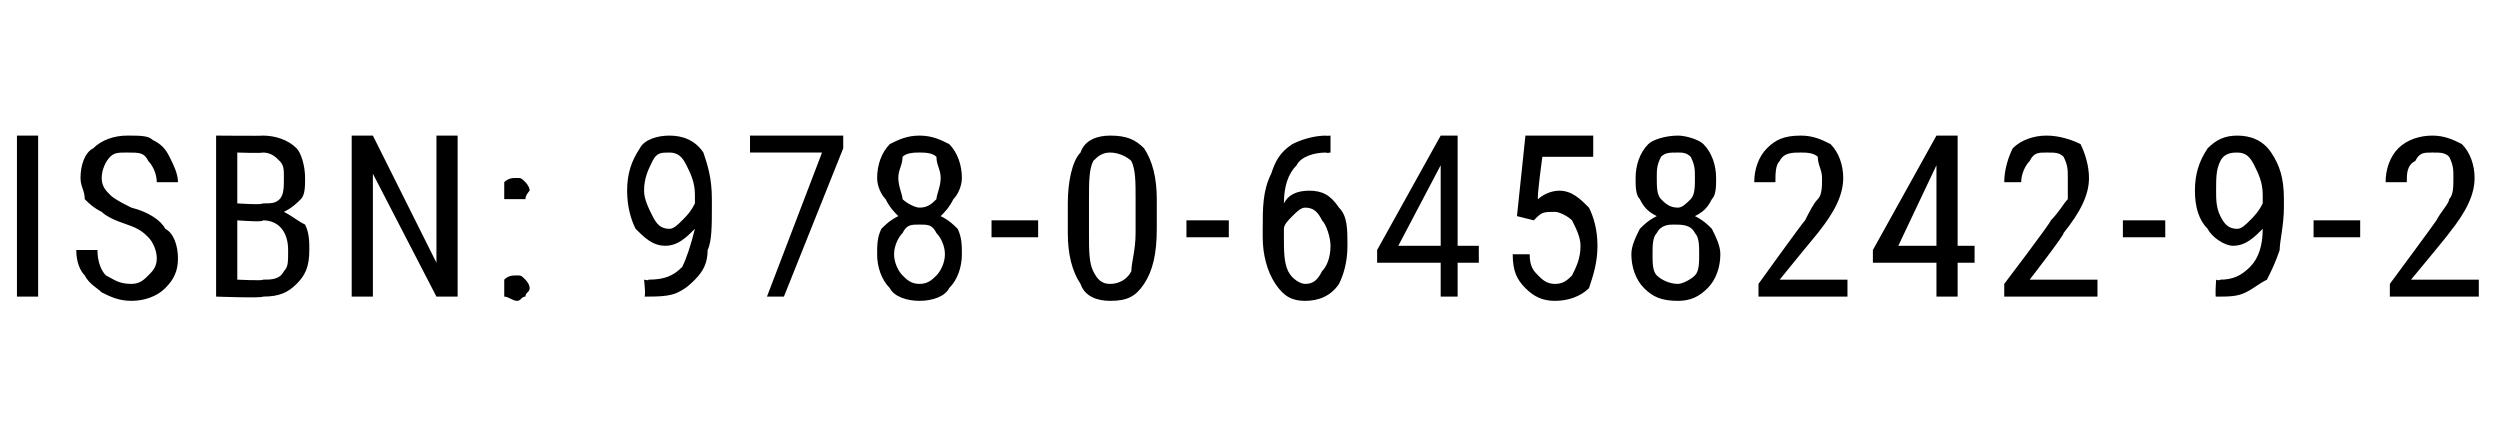 <?xml version="1.0" standalone="no"?><!DOCTYPE svg PUBLIC "-//W3C//DTD SVG 1.1//EN" "http://www.w3.org/Graphics/SVG/1.1/DTD/svg11.dtd"><svg xmlns="http://www.w3.org/2000/svg" version="1.1" width="59px" height="10.3px" viewBox="0 -3 59 10.3" style="top:-3px"><desc>ISBN: 978 0 6458242 9 2</desc><defs/><g id="Polygon175862"><path d="m.9 4l-.5 0l0-3.8l.5 0l0 3.8zm2.8-.9c0-.2-.1-.4-.2-.5c-.1-.1-.2-.2-.5-.3c-.3-.1-.5-.2-.6-.3c-.2-.1-.3-.2-.4-.3c0-.2-.1-.3-.1-.5c0-.3.1-.6.3-.7c.2-.2.5-.3.8-.3c.3 0 .5 0 .6.1c.2.1.3.2.4.4c.1.2.2.4.2.6c0 0-.5 0-.5 0c0-.2-.1-.4-.2-.5c-.1-.2-.2-.2-.5-.2c-.2 0-.3 0-.4.1c-.1.1-.2.3-.2.5c0 .2.1.3.2.4c.1.1.3.2.5.3c.4.1.7.3.8.5c.2.1.3.4.3.7c0 .3-.1.5-.3.7c-.2.2-.5.3-.8.3c-.3 0-.5-.1-.7-.2c-.1-.1-.3-.2-.4-.4c-.1-.1-.2-.3-.2-.6c0 0 .5 0 .5 0c0 .3.1.5.2.6c.2.1.3.2.6.2c.2 0 .3-.1.4-.2c.1-.1.2-.2.2-.4zm1.4.9l0-3.8c0 0 1.08.01 1.1 0c.3 0 .6.1.8.3c.1.1.2.4.2.7c0 .2 0 .4-.1.5c-.1.1-.2.2-.4.3c.2.1.3.2.5.3c.1.2.1.4.1.6c0 .4-.1.6-.3.8c-.2.2-.4.3-.8.3c.02.04-1.1 0-1.1 0zm.5-1.8l0 1.4c0 0 .63.03.6 0c.2 0 .4 0 .5-.2c.1-.1.1-.2.1-.5c0-.4-.2-.7-.6-.7c.04.05-.6 0-.6 0zm0-.4c0 0 .59.04.6 0c.2 0 .3 0 .4-.1c.1-.1.1-.3.1-.5c0-.2 0-.3-.1-.4c-.1-.1-.2-.2-.4-.2c-.02.02-.6 0-.6 0l0 1.2zm5.2 2.2l-.5 0l-1.5-2.9l0 2.9l-.5 0l0-3.8l.5 0l1.5 3l0-3l.5 0l0 3.8zm1.1-.2c0-.1 0-.2 0-.2c.1-.1.2-.1.3-.1c.1 0 .1 0 .2.1c0 0 .1.1.1.2c0 .1-.1.1-.1.2c-.1 0-.1.1-.2.1c-.1 0-.2-.1-.3-.1c0-.1 0-.1 0-.2zm0-2.3c0-.1 0-.2 0-.2c.1-.1.2-.1.3-.1c.1 0 .1 0 .2.1c0 0 .1.1.1.2c0 0-.1.1-.1.2c-.1 0-.1 0-.2 0c-.1 0-.2 0-.3 0c0-.1 0-.2 0-.2zm4.5.9c-.2.2-.4.4-.7.4c-.3 0-.5-.2-.7-.4c-.1-.2-.2-.5-.2-.9c0-.4.1-.7.3-1c.1-.2.4-.3.7-.3c.3 0 .6.1.8.4c.1.3.2.6.2 1.1c0 0 0 .2 0 .2c0 .4 0 .8-.1 1c0 .3-.1.5-.3.7c-.1.1-.2.2-.4.3c-.2.1-.5.1-.8.1c.05.04 0-.4 0-.4c0 0 .13.03.1 0c.4 0 .6-.1.8-.3c.1-.2.2-.5.3-.9zm-.6 0c.1 0 .2-.1.3-.2c.1-.1.2-.2.3-.4c0 0 0-.2 0-.2c0-.3-.1-.5-.2-.7c-.1-.2-.2-.3-.4-.3c-.2 0-.3 0-.4.2c-.1.2-.2.4-.2.7c0 .2.1.4.2.6c.1.2.2.3.4.3zm4.1-1.9l-1.4 3.5l-.4 0l1.3-3.4l-1.7 0l0-.4l2.2 0l0 .3zm2.8.7c0 .2-.1.4-.2.5c-.1.2-.2.3-.3.4c.2.1.3.2.4.3c.1.2.1.4.1.6c0 .3-.1.6-.3.8c-.1.2-.4.3-.7.3c-.3 0-.6-.1-.7-.3c-.2-.2-.3-.5-.3-.8c0-.2 0-.4.1-.6c.1-.1.2-.2.4-.3c-.1-.1-.2-.2-.3-.4c-.1-.1-.2-.3-.2-.5c0-.3.1-.6.3-.8c.2-.1.4-.2.7-.2c.3 0 .5.1.7.2c.2.2.3.5.3.8zm-.4 1.8c0-.2-.1-.4-.2-.5c-.1-.2-.2-.2-.4-.2c-.2 0-.3 0-.4.2c-.1.1-.2.3-.2.5c0 .2.1.4.2.5c.1.1.2.2.4.2c.2 0 .3-.1.4-.2c.1-.1.2-.3.2-.5zm-.1-1.8c0-.2-.1-.3-.1-.5c-.1-.1-.3-.1-.4-.1c-.1 0-.3 0-.4.1c0 .2-.1.3-.1.5c0 .2.1.4.1.5c.1.1.3.2.4.2c.2 0 .3-.1.4-.2c0-.1.1-.3.1-.5zm2.3 1.4l-1.1 0l0-.4l1.1 0l0 .4zm2.8-.2c0 .6-.1 1-.3 1.3c-.2.3-.4.4-.8.4c-.3 0-.6-.1-.7-.4c-.2-.3-.3-.7-.3-1.2c0 0 0-.7 0-.7c0-.5.1-1 .3-1.2c.1-.3.4-.4.7-.4c.4 0 .6.1.8.3c.2.3.3.7.3 1.2c0 0 0 .7 0 .7zm-.5-.7c0-.4 0-.7-.1-.9c-.1-.1-.3-.2-.5-.2c-.2 0-.3.1-.4.2c-.1.2-.1.5-.1.9c0 0 0 .8 0 .8c0 .4 0 .7.1.9c.1.2.2.3.4.3c.2 0 .4-.1.5-.3c0-.2.1-.5.1-.9c0 0 0-.8 0-.8zm2.2.9l-1 0l0-.4l1 0l0 .4zm2.4-2.4l0 .4c0 0-.11.02-.1 0c-.3 0-.6.1-.7.3c-.2.2-.3.5-.3.9c.1-.2.3-.3.6-.3c.3 0 .5.1.7.4c.2.2.2.5.2.9c0 .4-.1.7-.2.9c-.2.3-.5.4-.8.4c-.3 0-.5-.1-.7-.4c-.2-.3-.3-.7-.3-1.1c0 0 0-.2 0-.2c0-.5 0-.9.2-1.3c.1-.3.2-.5.5-.7c.2-.1.5-.2.8-.2c-.01.01.1 0 .1 0zm-.6 1.7c-.1 0-.2.1-.3.2c-.1.1-.2.2-.2.3c0 0 0 .2 0 .2c0 .3 0 .6.1.8c.1.2.3.3.4.3c.2 0 .3-.1.4-.3c.1-.1.2-.3.2-.6c0-.2-.1-.5-.2-.6c-.1-.2-.2-.3-.4-.3zm3.6.9l.5 0l0 .4l-.5 0l0 .8l-.4 0l0-.8l-1.5 0l0-.3l1.5-2.7l.4 0l0 2.6zm-1.4 0l1 0l0-1.9l-1 1.9zm2.8-.7l.2-1.9l1.6 0l0 .5l-1.2 0c0 0-.14 1-.1 1c.1-.1.3-.2.5-.2c.3 0 .5.2.7.4c.1.2.2.5.2.9c0 .4-.1.7-.2 1c-.2.2-.5.3-.8.3c-.3 0-.5-.1-.7-.3c-.2-.2-.3-.4-.3-.8c0 0 .4 0 .4 0c0 .3.1.4.2.5c.1.1.2.2.4.2c.2 0 .3-.1.4-.2c.1-.2.2-.4.2-.7c0-.2-.1-.4-.2-.6c-.1-.1-.3-.2-.4-.2c-.2 0-.3 0-.4.1c-.01 0-.1.1-.1.1l-.4-.1zm4.7-.9c0 .2 0 .4-.1.5c-.1.2-.2.3-.4.4c.2.1.3.2.4.3c.1.2.2.4.2.6c0 .3-.1.6-.3.8c-.2.2-.4.3-.7.3c-.4 0-.6-.1-.8-.3c-.2-.2-.3-.5-.3-.8c0-.2.1-.4.2-.6c.1-.1.2-.2.4-.3c-.2-.1-.3-.2-.4-.4c-.1-.1-.1-.3-.1-.5c0-.3.1-.6.3-.8c.1-.1.4-.2.7-.2c.2 0 .5.1.6.2c.2.2.3.5.3.8zm-.4 1.8c0-.2 0-.4-.1-.5c-.1-.2-.3-.2-.5-.2c-.1 0-.3 0-.4.2c-.1.1-.1.3-.1.5c0 .2 0 .4.1.5c.1.1.3.2.5.2c.1 0 .3-.1.4-.2c.1-.1.1-.3.1-.5zm-.1-1.8c0-.2 0-.3-.1-.5c-.1-.1-.2-.1-.3-.1c-.2 0-.3 0-.4.1c-.1.2-.1.3-.1.5c0 .2 0 .4.1.5c.1.1.2.2.4.2c.1 0 .2-.1.3-.2c.1-.1.1-.3.1-.5zm3.6 2.8l-2.1 0l0-.3c0 0 1.05-1.46 1.1-1.5c.1-.2.2-.4.3-.5c.1-.1.1-.3.1-.5c0-.2-.1-.3-.1-.5c-.1-.1-.3-.1-.4-.1c-.2 0-.4 0-.5.2c-.1.1-.1.3-.1.5c0 0-.5 0-.5 0c0-.3.1-.6.3-.8c.2-.2.4-.3.8-.3c.3 0 .5.1.7.2c.2.2.3.5.3.8c0 .4-.2.8-.6 1.3c-.03.03-.9 1.1-.9 1.1l1.6 0l0 .4zm2.6-1.2l.4 0l0 .4l-.4 0l0 .8l-.5 0l0-.8l-1.5 0l0-.3l1.5-2.7l.5 0l0 2.6zm-1.4 0l.9 0l0-1.9l-.9 1.9zm4.7 1.2l-2.2 0l0-.3c0 0 1.11-1.46 1.1-1.5c.2-.2.3-.4.4-.5c0-.1 0-.3 0-.5c0-.2 0-.3-.1-.5c-.1-.1-.2-.1-.4-.1c-.2 0-.3 0-.4.2c-.1.1-.2.3-.2.5c0 0-.4 0-.4 0c0-.3.1-.6.2-.8c.2-.2.5-.3.8-.3c.3 0 .6.1.8.2c.1.2.2.5.2.8c0 .4-.2.8-.6 1.3c.03.03-.8 1.1-.8 1.1l1.6 0l0 .4zm1.6-1.4l-1 0l0-.4l1 0l0 .4zm2.3-.2c-.2.2-.4.4-.7.4c-.2 0-.5-.2-.6-.4c-.2-.2-.3-.5-.3-.9c0-.4.1-.7.3-1c.2-.2.4-.3.7-.3c.3 0 .6.1.8.4c.2.3.3.6.3 1.1c0 0 0 .2 0 .2c0 .4-.1.8-.1 1c-.1.3-.2.5-.3.7c-.2.1-.3.2-.5.3c-.2.1-.4.1-.7.1c-.03.04 0-.4 0-.4c0 0 .06.03.1 0c.3 0 .5-.1.7-.3c.2-.2.3-.5.3-.9zm-.6 0c.1 0 .2-.1.3-.2c.1-.1.2-.2.3-.4c0 0 0-.2 0-.2c0-.3-.1-.5-.2-.7c-.1-.2-.2-.3-.4-.3c-.1 0-.3 0-.4.2c-.1.2-.1.4-.1.7c0 .2 0 .4.1.6c.1.2.2.3.4.3zm2.9.2l-1.1 0l0-.4l1.1 0l0 .4zm2.8 1.4l-2.1 0l0-.3c0 0 1.08-1.46 1.1-1.5c.1-.2.3-.4.3-.5c.1-.1.1-.3.1-.5c0-.2 0-.3-.1-.5c-.1-.1-.2-.1-.4-.1c-.2 0-.3 0-.4.2c-.2.1-.2.3-.2.5c0 0-.5 0-.5 0c0-.3.1-.6.3-.8c.2-.2.5-.3.8-.3c.3 0 .5.1.7.2c.2.2.3.5.3.8c0 .4-.2.8-.6 1.3c-.01.03-.9 1.1-.9 1.1l1.6 0l0 .4z" stroke="none" fill="#000"/></g></svg>